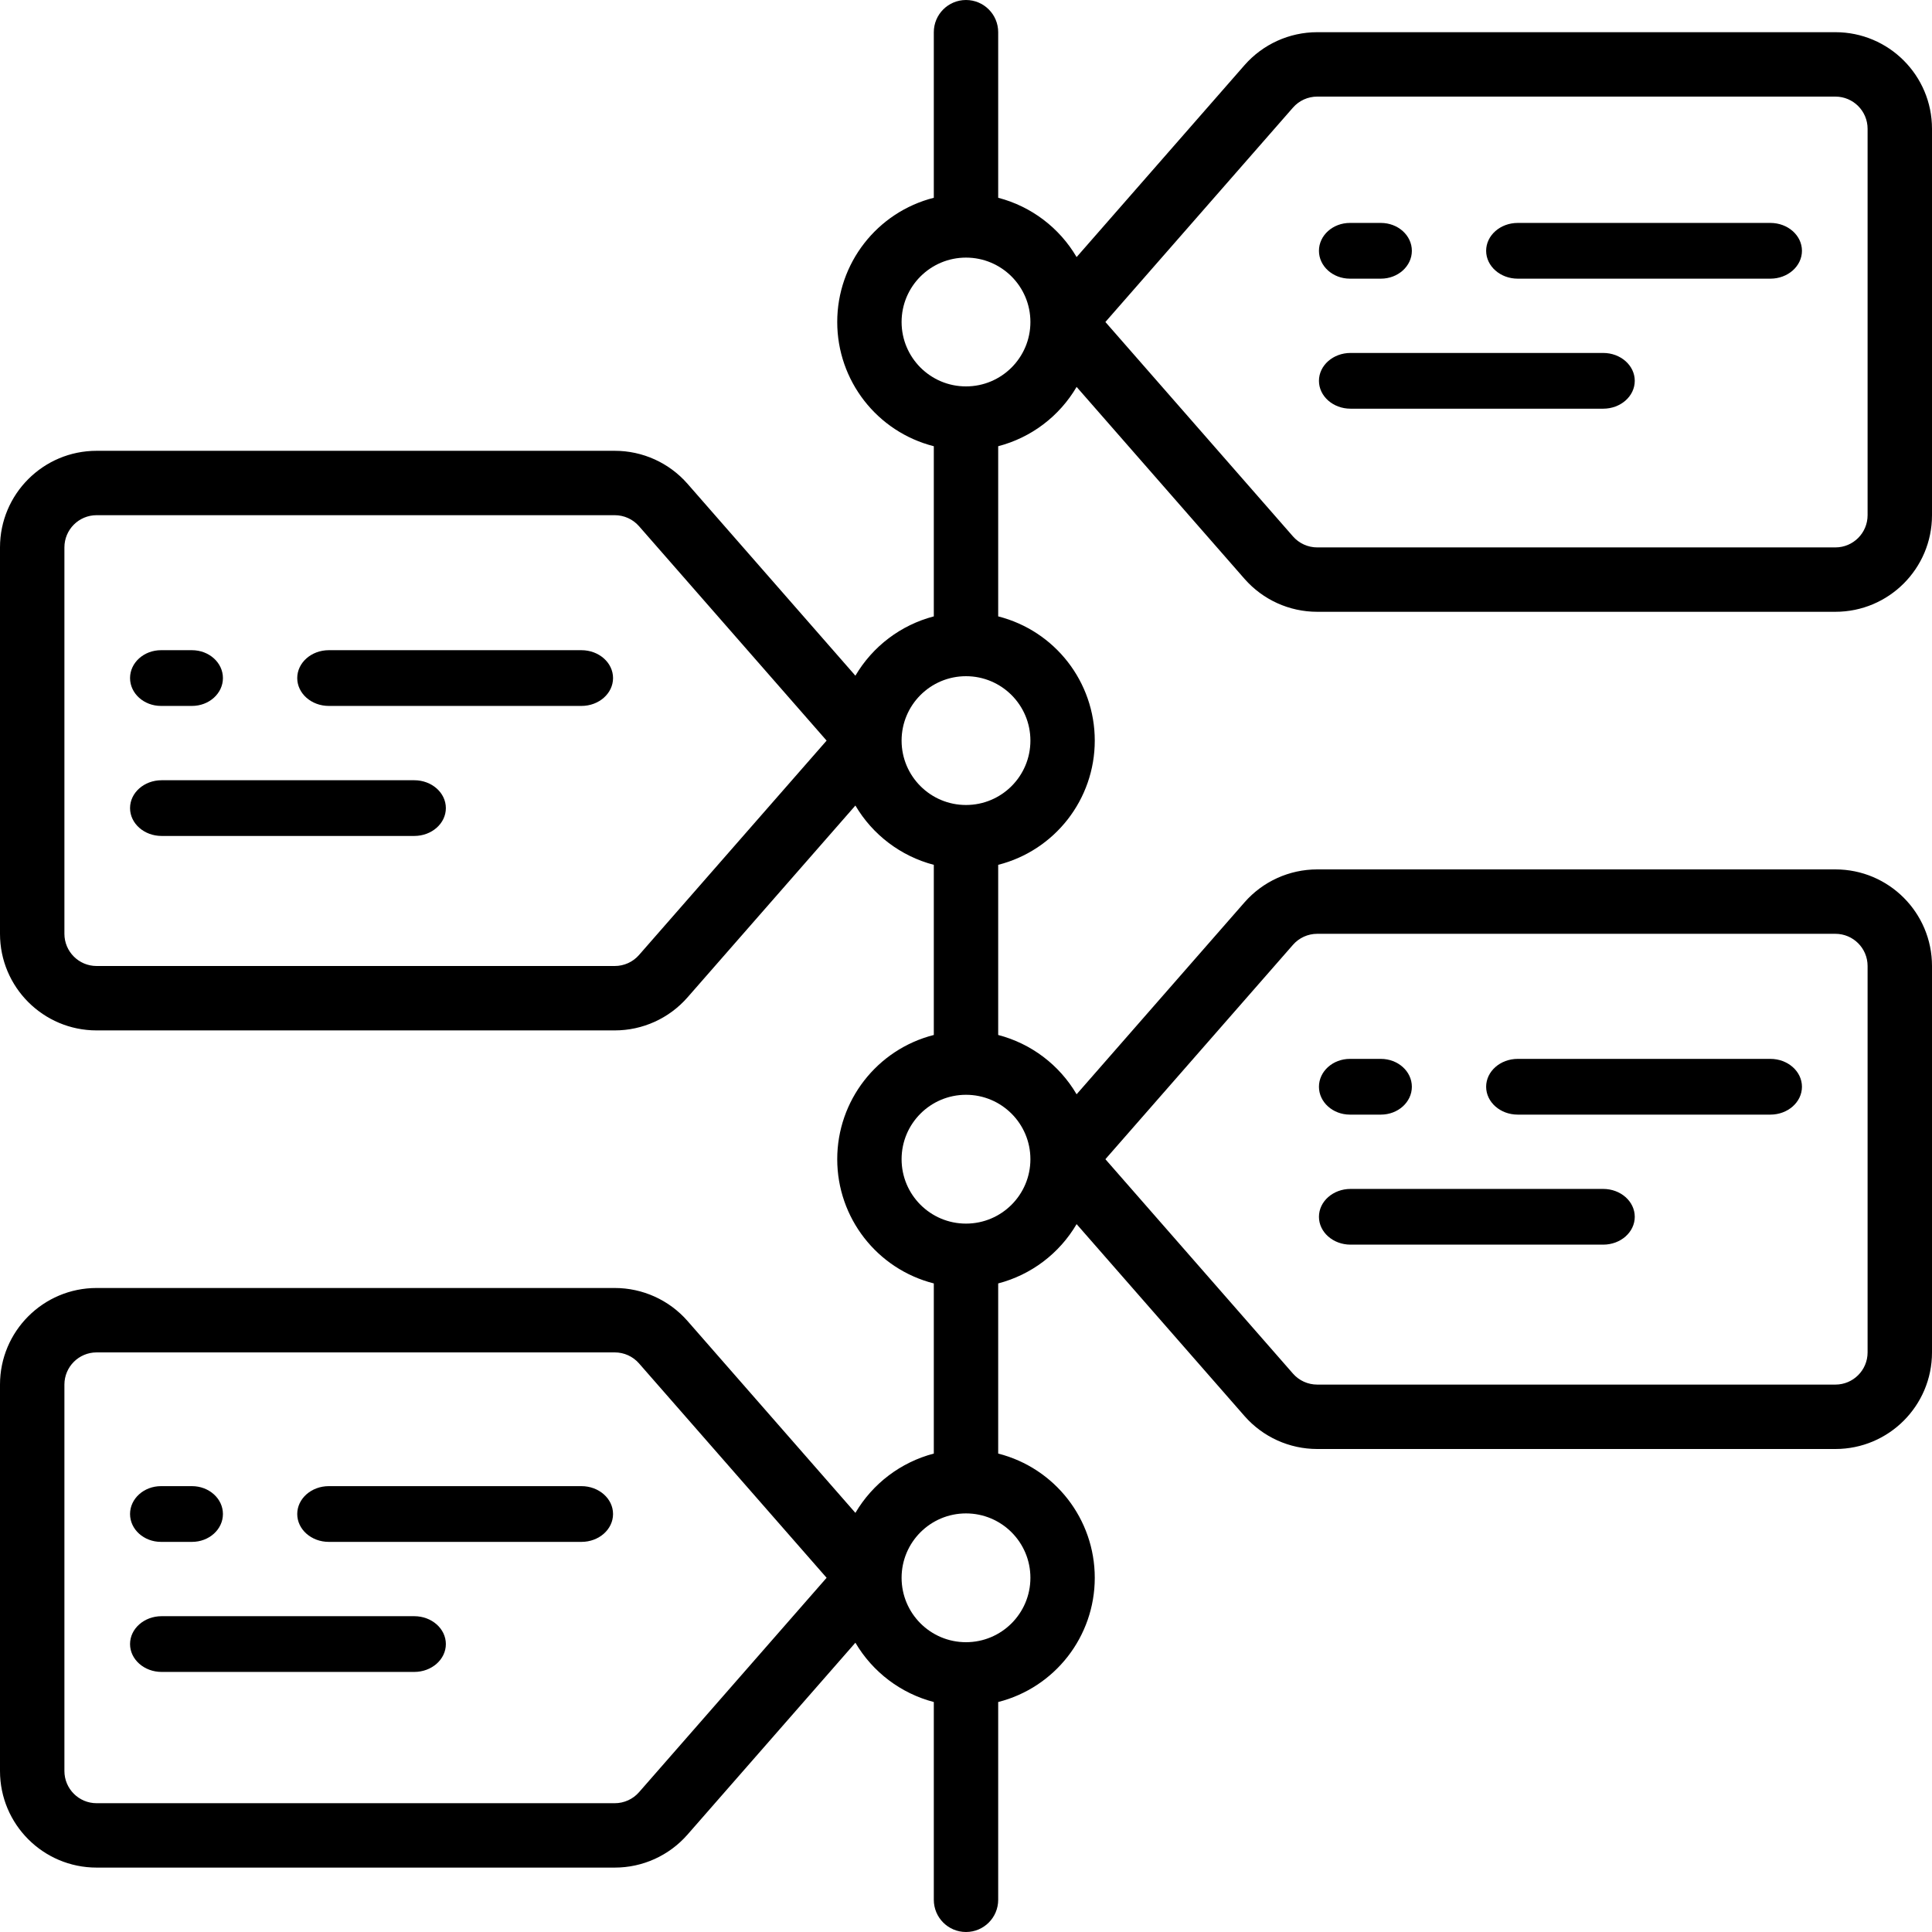 <?xml version="1.0" encoding="utf-8"?>
<svg width="80px" height="80px" viewBox="0 0 80 80" version="1.1" xmlns:xlink="http://www.w3.org/1999/xlink" xmlns="http://www.w3.org/2000/svg">
  <defs>
    <filter id="filter_1">
      <feColorMatrix in="SourceGraphic" type="matrix" values="0 0 0 0 0.498 0 0 0 0 0.792 0 0 0 0 0.953 0 0 0 1 0" color-interpolation-filters="sRGB" />
    </filter>
  </defs>
  <g id="timeline" filter="url(#filter_1)">
    <path d="M76 1.333L54.543 1.333C53.389 1.333 52.292 1.831 51.532 2.699L44.58 10.645C43.866 9.428 42.699 8.545 41.333 8.189L41.333 1.333C41.333 0.597 40.736 4.50903e-17 40 0C39.264 -4.50903e-17 38.667 0.597 38.667 1.333L38.667 8.189C36.314 8.788 34.668 10.906 34.668 13.333C34.668 15.761 36.314 17.879 38.667 18.477L38.667 25.523C37.302 25.88 36.135 26.763 35.42 27.979L28.467 20.031C27.707 19.163 26.609 18.666 25.456 18.667L4 18.667C1.791 18.667 2.70542e-16 20.457 0 22.667L0 38.667C2.70542e-16 40.876 1.791 42.667 4 42.667L25.456 42.667C26.61 42.667 27.707 42.169 28.467 41.301L35.42 33.355C36.135 34.57 37.302 35.453 38.667 35.811L38.667 42.856C36.314 43.455 34.668 45.573 34.668 48C34.668 50.427 36.314 52.545 38.667 53.144L38.667 60.189C37.302 60.547 36.135 61.43 35.42 62.645L28.467 54.697C27.707 53.83 26.609 53.333 25.456 53.333L4 53.333C1.791 53.333 2.70542e-16 55.124 0 57.333L0 73.333C2.70542e-16 75.543 1.791 77.333 4 77.333L25.456 77.333C26.61 77.334 27.707 76.836 28.467 75.968L35.42 68.021C36.135 69.237 37.302 70.12 38.667 70.477L38.667 78.667C38.667 79.403 39.264 80 40 80C40.736 80 41.333 79.403 41.333 78.667L41.333 70.477C43.686 69.879 45.332 67.761 45.332 65.333C45.332 62.906 43.686 60.788 41.333 60.189L41.333 53.144C42.699 52.788 43.866 51.905 44.58 50.688L51.533 58.636C52.293 59.503 53.39 60 54.543 60L76 60C78.209 60 80 58.209 80 56L80 40C80 37.791 78.209 36 76 36L54.543 36C53.389 36 52.292 36.497 51.532 37.365L44.58 45.312C43.866 44.095 42.699 43.212 41.333 42.856L41.333 35.811C43.686 35.212 45.332 33.094 45.332 30.667C45.332 28.239 43.686 26.121 41.333 25.523L41.333 18.477C42.699 18.122 43.866 17.238 44.58 16.021L51.533 23.969C52.293 24.836 53.39 25.334 54.543 25.333L76 25.333C78.209 25.333 80 23.543 80 21.333L80 5.333C80 3.124 78.209 1.333 76 1.333ZM26.461 39.544C26.208 39.834 25.841 40 25.456 40L4 40C3.264 40 2.667 39.403 2.667 38.667L2.667 22.667C2.667 21.93 3.264 21.333 4 21.333L25.456 21.333C25.841 21.333 26.207 21.499 26.46 21.788L34.228 30.667L26.461 39.544ZM26.461 74.211C26.208 74.501 25.841 74.667 25.456 74.667L4 74.667C3.264 74.667 2.667 74.07 2.667 73.333L2.667 57.333C2.667 56.597 3.264 56 4 56L25.456 56C25.841 56 26.207 56.165 26.46 56.455L34.228 65.333L26.461 74.211ZM42.667 65.333C42.667 66.806 41.473 68 40 68C38.527 68 37.333 66.806 37.333 65.333C37.333 63.861 38.527 62.667 40 62.667C41.473 62.667 42.667 63.861 42.667 65.333ZM53.539 39.123C53.792 38.833 54.158 38.667 54.543 38.667L76 38.667C76.736 38.667 77.333 39.264 77.333 40L77.333 56C77.333 56.736 76.736 57.333 76 57.333L54.543 57.333C54.159 57.333 53.793 57.168 53.54 56.879L45.772 48L53.539 39.123ZM42.667 48C42.667 49.473 41.473 50.667 40 50.667C38.527 50.667 37.333 49.473 37.333 48C37.333 46.527 38.527 45.333 40 45.333C41.473 45.333 42.667 46.527 42.667 48ZM42.667 30.667C42.667 32.139 41.473 33.333 40 33.333C38.527 33.333 37.333 32.139 37.333 30.667C37.333 29.194 38.527 28 40 28C41.473 28 42.667 29.194 42.667 30.667ZM40 16C38.527 16 37.333 14.806 37.333 13.333C37.333 11.861 38.527 10.667 40 10.667C41.473 10.667 42.667 11.861 42.667 13.333C42.667 14.806 41.473 16 40 16ZM77.333 21.333C77.333 22.07 76.736 22.667 76 22.667L54.543 22.667C54.159 22.667 53.793 22.501 53.54 22.212L45.772 13.333L53.539 4.456C53.792 4.166 54.158 4 54.543 4L76 4C76.736 4 77.333 4.597 77.333 5.333L77.333 21.333Z" id="Shape" fill="#000000" stroke="none" />
    <path d="M55.897 11.539L57.179 11.539C57.888 11.539 58.462 11.022 58.462 10.385C58.462 9.747 57.888 9.231 57.179 9.231L55.897 9.231C55.189 9.231 54.615 9.747 54.615 10.385C54.615 11.022 55.189 11.539 55.897 11.539Z" id="Path" fill="#000000" stroke="none" />
    <path d="M73.308 9.231L62.846 9.231C62.124 9.231 61.538 9.747 61.538 10.385C61.538 11.022 62.124 11.539 62.846 11.539L73.308 11.539C74.03 11.539 74.615 11.022 74.615 10.385C74.615 9.747 74.03 9.231 73.308 9.231Z" id="Path" fill="#000000" stroke="none" />
    <path d="M66.385 14.615L55.923 14.615C55.201 14.615 54.615 15.132 54.615 15.769C54.615 16.407 55.201 16.923 55.923 16.923L66.385 16.923C67.107 16.923 67.692 16.407 67.692 15.769C67.692 15.132 67.107 14.615 66.385 14.615Z" id="Path" fill="#000000" stroke="none" />
    <path d="M55.897 46.154L57.179 46.154C57.888 46.154 58.462 45.637 58.462 45C58.462 44.363 57.888 43.846 57.179 43.846L55.897 43.846C55.189 43.846 54.615 44.363 54.615 45C54.615 45.637 55.189 46.154 55.897 46.154Z" id="Path" fill="#000000" stroke="none" />
    <path d="M62.846 46.154L73.308 46.154C74.03 46.154 74.615 45.637 74.615 45C74.615 44.363 74.03 43.846 73.308 43.846L62.846 43.846C62.124 43.846 61.538 44.363 61.538 45C61.538 45.637 62.124 46.154 62.846 46.154Z" id="Path" fill="#000000" stroke="none" />
    <path d="M55.923 51.538L66.385 51.538C67.107 51.538 67.692 51.022 67.692 50.385C67.692 49.747 67.107 49.231 66.385 49.231L55.923 49.231C55.201 49.231 54.615 49.747 54.615 50.385C54.615 51.022 55.201 51.538 55.923 51.538Z" id="Path" fill="#000000" stroke="none" />
    <path d="M6.667 29.231L7.949 29.231C8.657 29.231 9.231 28.714 9.231 28.077C9.231 27.44 8.657 26.923 7.949 26.923L6.667 26.923C5.959 26.923 5.385 27.44 5.385 28.077C5.385 28.714 5.959 29.231 6.667 29.231Z" id="Path" fill="#000000" stroke="none" />
    <path d="M24.077 26.923L13.615 26.923C12.893 26.923 12.308 27.44 12.308 28.077C12.308 28.714 12.893 29.231 13.615 29.231L24.077 29.231C24.799 29.231 25.385 28.714 25.385 28.077C25.385 27.44 24.799 26.923 24.077 26.923Z" id="Path" fill="#000000" stroke="none" />
    <path d="M17.154 32.308L6.692 32.308C5.97 32.308 5.385 32.824 5.385 33.462C5.385 34.099 5.97 34.615 6.692 34.615L17.154 34.615C17.876 34.615 18.462 34.099 18.462 33.462C18.462 32.824 17.876 32.308 17.154 32.308Z" id="Path" fill="#000000" stroke="none" />
    <path d="M6.667 63.846L7.949 63.846C8.657 63.846 9.231 63.33 9.231 62.692C9.231 62.055 8.657 61.538 7.949 61.538L6.667 61.538C5.959 61.538 5.385 62.055 5.385 62.692C5.385 63.33 5.959 63.846 6.667 63.846Z" id="Path" fill="#000000" stroke="none" />
    <path d="M24.077 61.538L13.615 61.538C12.893 61.538 12.308 62.055 12.308 62.692C12.308 63.33 12.893 63.846 13.615 63.846L24.077 63.846C24.799 63.846 25.385 63.33 25.385 62.692C25.385 62.055 24.799 61.538 24.077 61.538Z" id="Path" fill="#000000" stroke="none" />
    <path d="M17.154 66.923L6.692 66.923C5.97 66.923 5.385 67.44 5.385 68.077C5.385 68.714 5.97 69.231 6.692 69.231L17.154 69.231C17.876 69.231 18.462 68.714 18.462 68.077C18.462 67.44 17.876 66.923 17.154 66.923Z" id="Path" fill="#000000" stroke="none" />
  </g>
</svg>